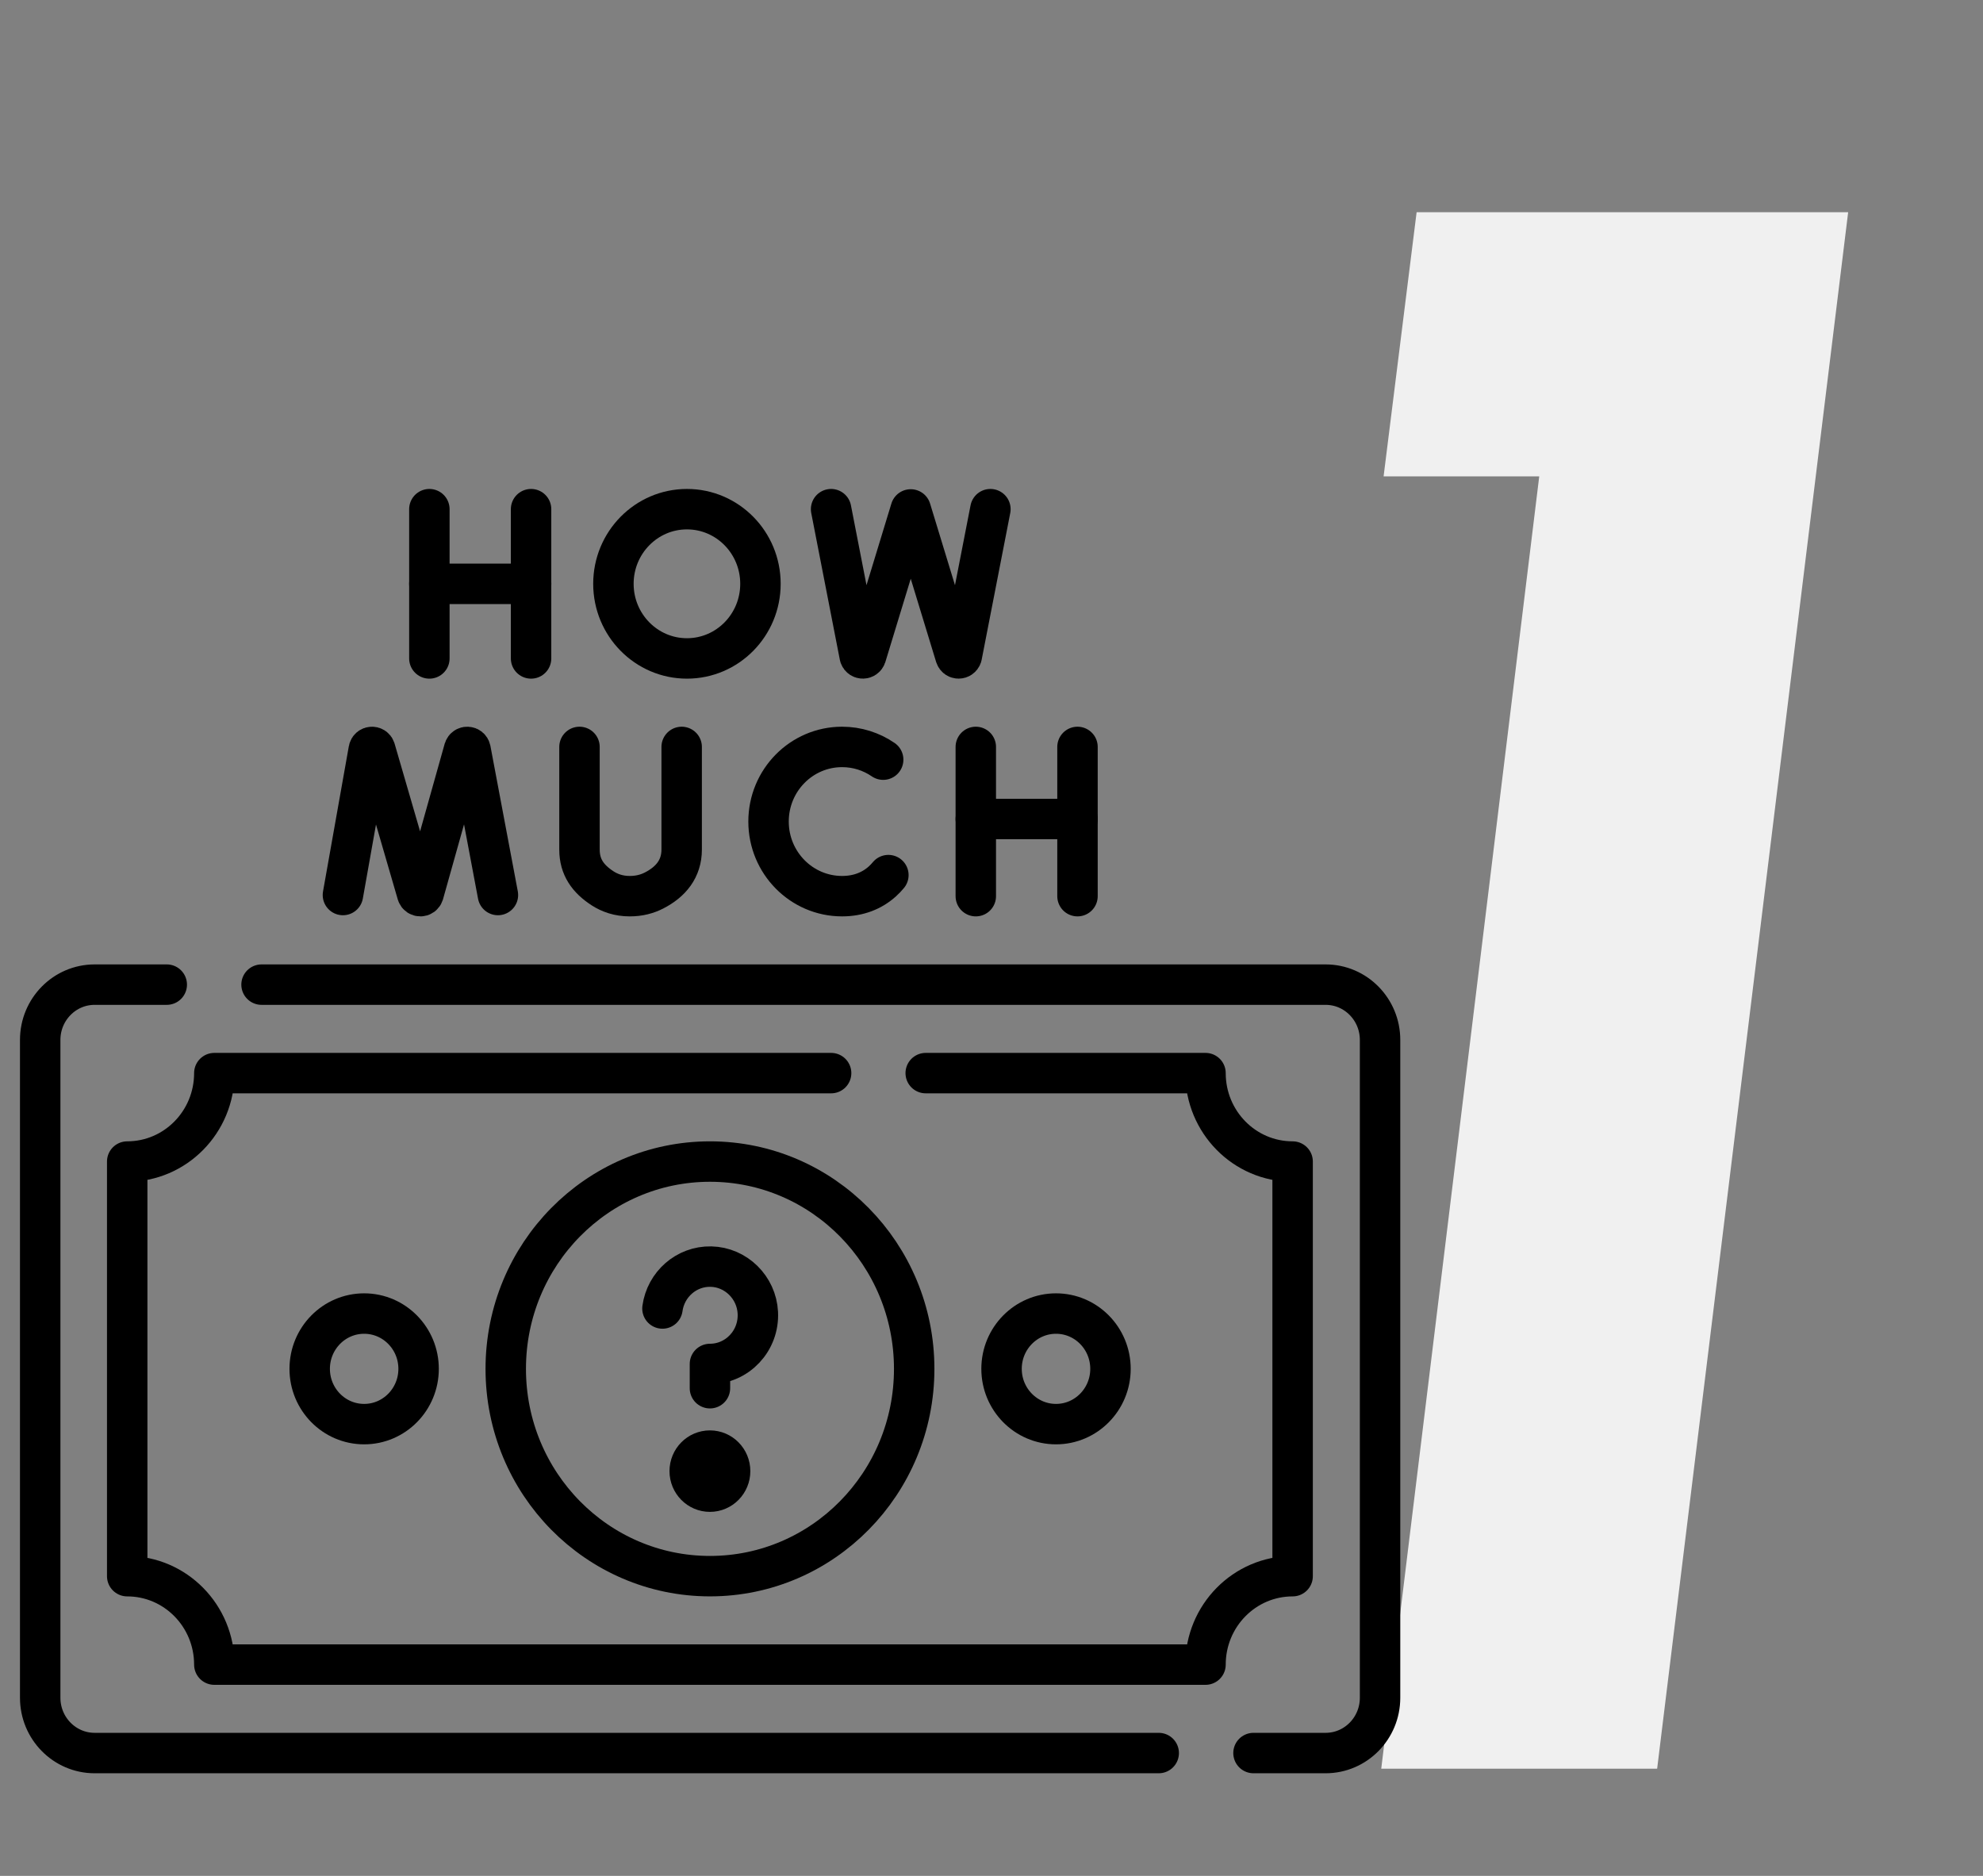 <svg width="74" height="70" viewBox="0 0 74 70" fill="none" xmlns="http://www.w3.org/2000/svg">
<rect x="0" y="0" width="74" height="70" fill="#808080" stroke="none"/>
<path d="M68.968 7.92L61.84 66H51.544L57.44 17.776H51.632L52.864 7.92H68.968Z" fill="#F0F0F0"/>
<path d="M16.023 19V24.57" stroke="black" stroke-width="1.509" stroke-miterlimit="10" stroke-linecap="round" stroke-linejoin="round"/>
<path d="M19.818 19V24.57" stroke="black" stroke-width="1.509" stroke-miterlimit="10" stroke-linecap="round" stroke-linejoin="round"/>
<path d="M16.023 21.786H19.82" stroke="black" stroke-width="1.509" stroke-miterlimit="10" stroke-linecap="round" stroke-linejoin="round"/>
<path d="M36.959 19L35.89 24.486C35.85 24.598 35.693 24.597 35.656 24.484L33.986 19.01L32.317 24.484C32.279 24.597 32.122 24.598 32.083 24.486L31.014 19" stroke="black" stroke-width="1.509" stroke-miterlimit="10" stroke-linecap="round" stroke-linejoin="round"/>
<path d="M25.635 24.57C27.15 24.57 28.378 23.323 28.378 21.785C28.378 20.247 27.15 19 25.635 19C24.12 19 22.891 20.247 22.891 21.785C22.891 23.323 24.12 24.57 25.635 24.57Z" stroke="black" stroke-width="1.509" stroke-miterlimit="10" stroke-linecap="round" stroke-linejoin="round"/>
<path d="M12.797 33.398L13.761 27.974C13.785 27.847 13.96 27.835 14 27.958L15.569 33.355C15.607 33.47 15.768 33.47 15.805 33.354L17.32 27.959C17.359 27.836 17.534 27.846 17.559 27.972L18.581 33.398" stroke="black" stroke-width="1.509" stroke-miterlimit="10" stroke-linecap="round" stroke-linejoin="round"/>
<path d="M36.414 27.872V33.441" stroke="black" stroke-width="1.509" stroke-miterlimit="10" stroke-linecap="round" stroke-linejoin="round"/>
<path d="M40.209 27.872V33.441" stroke="black" stroke-width="1.509" stroke-miterlimit="10" stroke-linecap="round" stroke-linejoin="round"/>
<path d="M36.414 30.561H40.211" stroke="black" stroke-width="1.509" stroke-miterlimit="10" stroke-linecap="round" stroke-linejoin="round"/>
<path d="M32.958 28.347C32.52 28.047 31.992 27.872 31.424 27.872C29.909 27.872 28.68 29.118 28.68 30.656C28.68 32.194 29.909 33.441 31.424 33.441C32.039 33.441 32.545 33.236 32.929 32.888C33.009 32.816 33.083 32.738 33.152 32.655" stroke="black" stroke-width="1.509" stroke-miterlimit="10" stroke-linecap="round" stroke-linejoin="round"/>
<path d="M21.625 27.872V31.704C21.625 32.357 21.944 32.796 22.486 33.148C22.75 33.319 23.083 33.441 23.497 33.441C23.856 33.442 24.156 33.358 24.404 33.231C25.035 32.908 25.438 32.418 25.438 31.7V27.872" stroke="black" stroke-width="1.509" stroke-miterlimit="10" stroke-linecap="round" stroke-linejoin="round"/>
<path d="M6.223 36.742H3.532C2.41 36.742 1.5 37.666 1.5 38.805V63.352C1.5 64.492 2.41 65.416 3.532 65.416H43.24" stroke="black" stroke-width="1.509" stroke-miterlimit="10" stroke-linecap="round" stroke-linejoin="round"/>
<path d="M9.76 36.742H49.468C50.59 36.742 51.5 37.666 51.5 38.805V63.352C51.5 64.492 50.59 65.416 49.468 65.416H46.777" stroke="black" stroke-width="1.509" stroke-miterlimit="10" stroke-linecap="round" stroke-linejoin="round"/>
<path d="M34.545 40.044H44.986C44.986 41.867 46.441 43.344 48.237 43.344V58.816C46.441 58.816 44.986 60.294 44.986 62.116H7.998C7.998 60.294 6.543 58.816 4.747 58.816V43.344C6.543 43.344 7.998 41.867 7.998 40.044H31.015" stroke="black" stroke-width="1.509" stroke-miterlimit="10" stroke-linecap="round" stroke-linejoin="round"/>
<path d="M26.494 58.815C30.703 58.815 34.115 55.352 34.115 51.08C34.115 46.808 30.703 43.344 26.494 43.344C22.286 43.344 18.873 46.808 18.873 51.08C18.873 55.352 22.286 58.815 26.494 58.815Z" stroke="black" stroke-width="1.509" stroke-miterlimit="10" stroke-linecap="round" stroke-linejoin="round"/>
<path d="M39.407 53.142C40.53 53.142 41.44 52.218 41.44 51.079C41.44 49.94 40.53 49.016 39.407 49.016C38.285 49.016 37.375 49.94 37.375 51.079C37.375 52.218 38.285 53.142 39.407 53.142Z" stroke="black" stroke-width="1.509" stroke-miterlimit="10" stroke-linecap="round" stroke-linejoin="round"/>
<path d="M13.589 53.142C14.711 53.142 15.621 52.218 15.621 51.079C15.621 49.94 14.711 49.016 13.589 49.016C12.466 49.016 11.557 49.94 11.557 51.079C11.557 52.218 12.466 53.142 13.589 53.142Z" stroke="black" stroke-width="1.509" stroke-miterlimit="10" stroke-linecap="round" stroke-linejoin="round"/>
<path d="M24.721 48.827C24.844 47.932 25.61 47.245 26.53 47.264C27.461 47.283 28.232 48.04 28.28 48.983C28.334 50.029 27.513 50.897 26.493 50.897V51.802" stroke="black" stroke-width="1.509" stroke-miterlimit="10" stroke-linecap="round" stroke-linejoin="round"/>
<ellipse cx="26.492" cy="54.896" rx="0.754" ry="0.766" fill="black" stroke="black" stroke-width="1.509" stroke-miterlimit="10" stroke-linecap="round" stroke-linejoin="round"/>
</svg>
